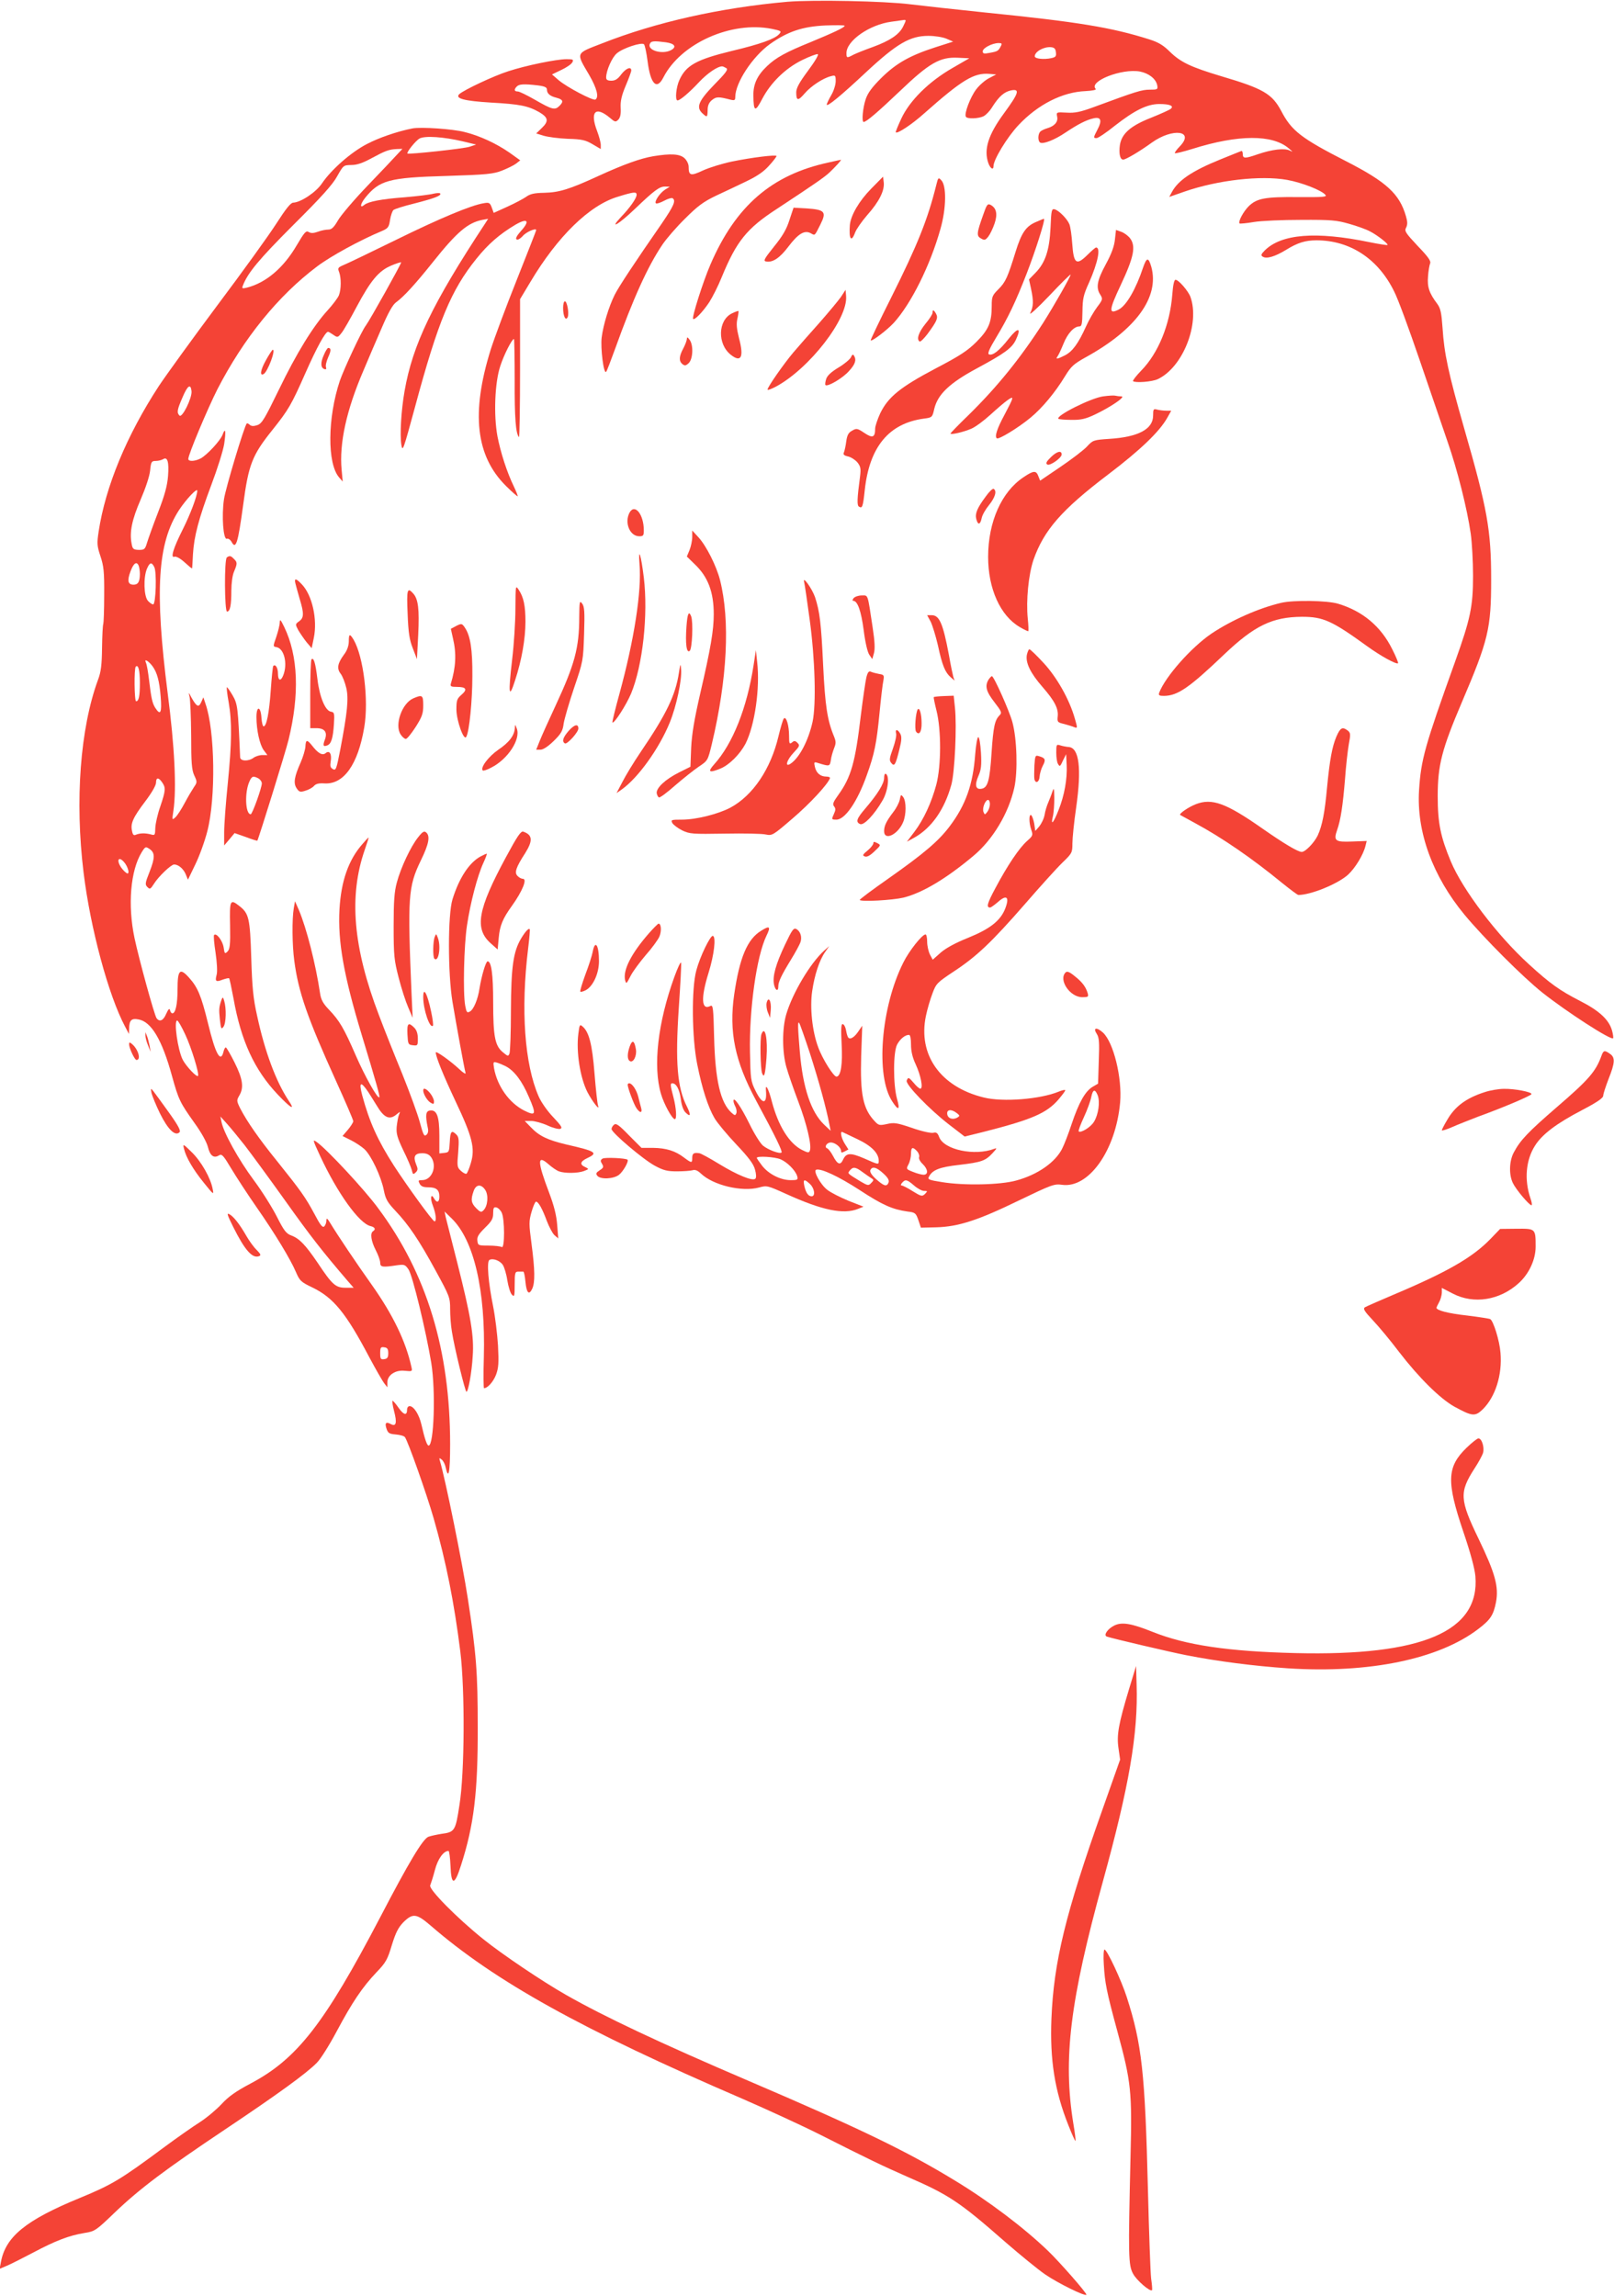 <?xml version="1.0" standalone="no"?>
<!DOCTYPE svg PUBLIC "-//W3C//DTD SVG 20010904//EN"
 "http://www.w3.org/TR/2001/REC-SVG-20010904/DTD/svg10.dtd">
<svg version="1.0" xmlns="http://www.w3.org/2000/svg"
 width="900pt" height="1280pt" viewBox="0 0 900 1280"
 preserveAspectRatio="xMidYMid meet">
<g transform="translate(0,1280) scale(0.1,-0.1)"
fill="#f44336" stroke="none">
<path d="M4390 12790 c-372 -33 -731 -113 -1033 -232 -150 -58 -146 -49 -71
-177 42 -73 55 -123 34 -136 -13 -8 -159 69 -205 108 l-37 32 52 25 c28 13 56
32 61 42 9 16 5 18 -32 18 -56 0 -226 -35 -324 -67 -82 -26 -249 -105 -274
-128 -25 -24 27 -38 177 -47 161 -9 207 -18 270 -54 50 -30 53 -50 12 -89
l-30 -29 42 -13 c24 -7 84 -15 134 -17 78 -2 99 -7 138 -30 l46 -27 0 23 c0
13 -9 47 -20 76 -42 109 -10 143 71 75 28 -24 32 -25 47 -10 11 12 15 31 13
66 -2 37 5 68 28 123 17 40 31 78 31 85 0 24 -29 13 -56 -22 -19 -26 -34 -35
-55 -35 -21 0 -29 5 -29 18 0 38 33 113 60 135 34 29 138 63 151 50 5 -5 14
-47 20 -94 16 -128 51 -164 88 -91 97 190 378 316 605 271 53 -11 56 -13 40
-30 -24 -26 -103 -55 -263 -93 -197 -48 -255 -80 -292 -161 -19 -40 -26 -115
-11 -115 14 0 66 44 120 102 47 50 103 88 129 88 4 0 15 -5 23 -10 12 -7 -2
-26 -68 -93 -88 -91 -102 -126 -64 -160 25 -23 27 -22 28 20 0 25 8 42 24 55
24 19 35 20 104 2 22 -5 26 -3 26 15 0 79 96 225 193 295 99 70 181 98 310
104 59 2 107 2 107 -2 0 -9 -62 -38 -190 -91 -138 -56 -193 -86 -243 -134 -54
-51 -77 -100 -76 -163 1 -92 10 -95 49 -20 47 90 129 171 223 217 41 20 81 35
87 33 7 -2 -16 -41 -54 -92 -49 -66 -66 -97 -66 -121 0 -48 10 -49 47 -6 35
41 102 85 146 96 25 7 27 5 27 -28 0 -19 -11 -55 -25 -78 -14 -24 -25 -48 -25
-52 0 -16 78 48 220 181 172 160 245 202 347 202 36 0 80 -7 101 -16 l37 -16
-100 -32 c-142 -46 -218 -89 -301 -171 -52 -52 -75 -83 -87 -119 -16 -48 -23
-126 -11 -126 15 0 79 55 202 172 163 156 223 191 323 186 l64 -3 -95 -55
c-132 -76 -238 -182 -284 -281 -19 -41 -33 -75 -31 -77 9 -9 90 44 160 107
210 186 276 226 362 219 l38 -3 -40 -21 c-22 -11 -55 -40 -72 -63 -32 -42 -68
-136 -57 -152 7 -13 68 -11 97 2 13 6 37 30 51 54 37 58 66 83 104 91 51 10
43 -15 -39 -127 -89 -121 -114 -202 -88 -278 11 -31 29 -42 29 -17 0 36 76
161 139 228 108 115 245 185 375 190 37 2 61 7 56 12 -42 42 146 116 247 97
50 -10 89 -41 96 -77 4 -23 1 -24 -42 -24 -44 0 -76 -10 -306 -95 -81 -30
-111 -36 -158 -33 -57 3 -57 3 -52 -23 6 -28 -14 -52 -55 -64 -14 -4 -31 -12
-37 -17 -16 -12 -17 -54 -3 -63 17 -10 81 15 140 55 72 48 117 71 157 80 42
10 50 -11 23 -62 -24 -46 -24 -48 -5 -48 8 0 55 31 103 70 109 85 179 120 247
120 59 0 83 -11 63 -27 -7 -6 -56 -28 -108 -49 -115 -45 -164 -88 -175 -151
-7 -47 0 -83 18 -83 15 0 94 47 160 95 116 83 241 67 156 -21 -18 -18 -30 -36
-28 -38 3 -3 47 8 99 24 254 80 445 81 536 3 25 -21 26 -22 5 -12 -29 14 -98
6 -177 -21 -72 -25 -84 -25 -84 1 0 11 -4 19 -8 17 -4 -1 -57 -23 -117 -47
-158 -64 -236 -117 -271 -183 l-14 -26 86 30 c185 64 424 91 571 65 83 -15
193 -58 214 -84 10 -11 -13 -13 -152 -12 -185 2 -231 -7 -276 -51 -30 -30 -60
-86 -51 -96 3 -2 39 1 79 8 41 7 160 12 264 12 168 1 199 -2 268 -22 43 -12
96 -31 116 -42 41 -21 104 -70 98 -76 -2 -2 -48 5 -102 16 -297 61 -490 46
-583 -47 -20 -20 -22 -27 -11 -34 21 -14 68 0 129 37 66 41 109 54 171 54 187
0 344 -103 433 -285 21 -40 84 -212 142 -382 58 -169 128 -373 155 -453 56
-160 110 -376 130 -515 7 -49 13 -155 13 -235 0 -171 -14 -239 -100 -479 -169
-471 -190 -545 -201 -716 -15 -233 76 -481 254 -696 110 -132 323 -345 433
-433 135 -107 382 -267 395 -255 2 3 0 22 -6 43 -17 60 -70 110 -178 165 -113
58 -167 96 -286 205 -176 160 -369 415 -435 573 -57 137 -73 214 -73 363 0
174 23 262 134 523 149 349 164 412 164 687 0 274 -21 392 -150 840 -89 311
-112 419 -121 561 -6 85 -11 109 -29 134 -46 61 -57 95 -52 154 2 31 8 64 12
73 5 13 -12 37 -70 97 -68 73 -75 83 -64 102 8 17 8 32 -1 63 -36 125 -108
191 -332 306 -252 129 -306 170 -364 282 -51 95 -100 124 -334 193 -170 51
-226 78 -285 135 -38 38 -65 54 -115 70 -211 67 -399 98 -915 150 -165 17
-354 38 -420 46 -143 18 -537 26 -685 14z m660 -105 c0 -4 -7 -19 -15 -35 -22
-43 -73 -77 -165 -111 -45 -16 -95 -36 -111 -44 -37 -20 -39 -19 -39 9 0 69
129 159 251 175 35 5 67 9 72 10 4 0 7 -1 7 -4z m-1336 -121 c49 -7 61 -26 27
-44 -48 -25 -131 -1 -118 34 7 18 21 19 91 10z m1866 -23 c-13 -25 -17 -28
-63 -36 -31 -6 -37 -4 -37 9 0 18 51 45 88 46 19 0 21 -3 12 -19z m308 -33 c3
-22 -2 -27 -25 -32 -41 -9 -93 -4 -93 10 0 26 50 54 90 51 19 -2 26 -8 28 -29z
m-2890 -184 c40 -5 52 -11 52 -24 0 -22 17 -36 53 -45 37 -10 41 -21 17 -45
-26 -26 -40 -22 -141 36 -42 24 -83 44 -92 44 -20 0 -22 11 -5 28 13 13 39 15
116 6z"/>
<path d="M2300 12084 c-86 -17 -185 -51 -254 -87 -89 -46 -199 -143 -251 -220
-33 -49 -117 -105 -160 -107 -14 0 -41 -34 -95 -118 -41 -64 -188 -268 -327
-453 -138 -185 -285 -388 -327 -451 -180 -276 -298 -561 -336 -812 -10 -66 -9
-80 10 -137 18 -54 22 -86 21 -216 0 -85 -3 -157 -5 -162 -3 -5 -6 -64 -7
-132 -1 -96 -6 -136 -22 -178 -100 -271 -130 -676 -81 -1076 38 -311 139 -686
232 -860 l21 -40 1 30 c1 47 13 59 53 51 71 -13 131 -114 186 -315 37 -134 45
-149 126 -263 37 -51 67 -105 74 -132 12 -50 33 -66 62 -48 16 10 24 1 70 -76
29 -48 91 -143 139 -212 106 -152 190 -292 220 -362 21 -49 28 -56 91 -86 118
-57 188 -142 318 -389 36 -67 73 -132 83 -145 l18 -23 0 27 c0 41 45 71 97 65
42 -4 43 -4 37 22 -31 141 -102 289 -220 456 -87 122 -194 282 -232 345 -17
28 -22 31 -22 15 0 -12 -5 -26 -12 -33 -9 -9 -22 7 -55 70 -50 93 -75 128
-208 294 -102 126 -167 220 -205 293 -21 42 -21 46 -6 72 27 45 20 93 -26 185
-23 46 -45 84 -49 84 -4 0 -10 -11 -13 -25 -16 -64 -45 -11 -86 159 -38 155
-58 202 -106 255 -51 57 -64 44 -64 -65 0 -83 -11 -134 -29 -134 -5 0 -11 8
-13 18 -3 12 -9 6 -21 -20 -16 -39 -37 -48 -54 -25 -12 16 -97 325 -123 447
-39 185 -22 377 40 478 20 32 22 33 43 19 32 -21 32 -49 1 -128 -25 -63 -26
-71 -12 -85 14 -14 17 -12 37 19 24 39 95 107 112 107 23 0 51 -23 64 -53 l13
-32 41 85 c23 47 53 130 67 185 48 185 43 559 -10 711 l-12 36 -12 -27 c-14
-31 -25 -26 -53 23 -18 34 -19 35 -12 7 4 -16 8 -113 9 -215 0 -153 3 -192 17
-223 17 -36 17 -39 -1 -65 -10 -15 -34 -55 -52 -89 -18 -34 -41 -70 -52 -80
-19 -17 -19 -16 -11 37 18 122 7 356 -32 655 -73 572 -57 837 64 1022 39 59
101 125 101 107 0 -29 -38 -130 -80 -214 -54 -107 -71 -164 -47 -154 9 3 32
-9 56 -31 23 -21 41 -36 42 -34 1 2 3 38 5 79 6 99 31 196 103 388 33 87 65
189 71 226 11 73 7 96 -9 52 -13 -34 -87 -113 -122 -132 -33 -17 -69 -18 -69
-3 0 25 107 279 162 388 148 287 340 523 557 686 74 56 238 146 363 198 32 14
37 21 43 61 4 25 13 50 19 55 7 6 58 22 115 36 113 29 153 44 146 56 -3 4 -20
3 -38 -1 -17 -5 -90 -14 -161 -20 -132 -10 -201 -24 -224 -42 -27 -23 -24 4 5
40 79 97 131 112 453 121 226 7 261 11 310 30 30 12 65 29 78 39 l23 18 -60
43 c-74 51 -163 93 -251 115 -65 17 -242 29 -290 20z m280 -72 l75 -18 -36
-12 c-31 -11 -340 -44 -347 -38 -6 7 46 72 68 84 31 16 133 9 240 -16z m-366
-74 c-16 -18 -90 -96 -164 -173 -74 -77 -148 -164 -165 -193 -23 -40 -36 -52
-54 -52 -14 0 -40 -5 -58 -12 -25 -9 -39 -9 -51 -2 -15 10 -24 0 -67 -73 -74
-127 -172 -210 -279 -237 -25 -6 -28 -5 -22 11 27 71 89 146 281 338 156 155
220 226 245 272 35 62 35 62 79 63 32 0 64 11 115 39 76 41 95 48 140 50 l30
1 -30 -32z m-1146 -1319 c4 -37 -52 -151 -67 -136 -16 16 -14 31 17 102 28 66
45 78 50 34z m-131 -473 c-4 -53 -18 -106 -55 -201 -28 -72 -55 -148 -62 -171
-11 -37 -15 -40 -46 -40 -30 1 -35 5 -40 34 -13 65 2 135 50 246 28 65 50 131
53 162 5 50 8 54 32 54 14 0 33 5 41 10 24 15 33 -16 27 -94z m-163 -502 c3
-9 6 -28 6 -44 0 -43 -10 -60 -35 -60 -32 0 -37 22 -17 75 17 46 35 58 46 29z
m86 -5 c15 -27 9 -209 -6 -209 -6 0 -19 9 -29 20 -23 25 -26 129 -6 178 16 37
26 40 41 11z m-10 -553 c26 -35 39 -83 46 -171 7 -89 -1 -107 -30 -62 -17 26
-23 56 -35 157 -5 41 -12 84 -17 94 -6 15 -4 17 7 11 8 -5 21 -18 29 -29z
m-70 -93 c0 -74 -6 -103 -21 -103 -10 0 -12 183 -2 193 14 14 23 -20 23 -90z
m124 -555 c21 -30 20 -45 -10 -134 -15 -42 -27 -96 -28 -120 -1 -41 -2 -43
-26 -36 -32 8 -60 7 -82 -2 -12 -6 -18 -1 -22 22 -9 40 5 73 74 164 35 46 60
89 60 104 0 30 14 31 34 2z m-212 -445 c20 -23 32 -63 19 -63 -5 0 -19 12 -30
26 -34 43 -23 76 11 37z m341 -961 c34 -72 80 -222 71 -231 -8 -8 -66 54 -85
90 -28 55 -51 219 -31 219 5 0 25 -35 45 -78z m331 -617 c34 -44 136 -183 226
-309 143 -201 210 -286 348 -447 l34 -39 -45 0 c-55 0 -74 16 -155 138 -70
103 -103 137 -149 154 -27 10 -40 27 -78 102 -25 50 -83 143 -130 206 -84 113
-169 266 -180 325 l-6 30 36 -40 c20 -22 64 -76 99 -120z m801 -1160 c0 -23
-5 -31 -22 -33 -20 -3 -23 1 -23 33 0 32 3 36 23 33 17 -2 22 -10 22 -33z"/>
<path d="M3643 11929 c-71 -12 -164 -45 -308 -111 -161 -74 -217 -91 -301 -93
-55 -1 -78 -6 -101 -23 -16 -11 -63 -36 -105 -55 l-75 -34 -11 30 c-10 27 -15
29 -44 24 -70 -11 -243 -83 -493 -206 -143 -70 -274 -133 -292 -140 -28 -12
-31 -16 -22 -38 12 -32 12 -95 -1 -129 -6 -15 -34 -52 -62 -83 -81 -88 -175
-241 -273 -444 -78 -160 -94 -188 -119 -197 -21 -7 -33 -7 -43 1 -7 7 -15 10
-17 8 -14 -15 -118 -361 -127 -422 -14 -94 -4 -228 16 -221 7 3 18 -4 25 -15
25 -48 36 -16 66 204 30 226 50 277 164 419 89 112 104 137 184 318 61 138
110 228 125 228 4 0 17 -8 30 -17 23 -16 25 -15 45 10 12 14 50 81 85 147 78
146 123 200 192 229 28 12 53 20 56 18 3 -4 -175 -323 -197 -352 -23 -29 -122
-242 -145 -308 -69 -207 -71 -462 -4 -539 l20 -23 -6 65 c-14 148 27 333 120
550 29 69 76 179 105 245 35 82 60 126 78 139 43 31 108 102 207 226 133 167
194 218 274 234 l33 6 -18 -28 c-293 -445 -403 -674 -448 -932 -19 -109 -27
-242 -18 -300 7 -42 11 -29 76 210 129 479 201 652 343 828 65 81 128 136 217
189 69 40 83 22 30 -36 -23 -26 -31 -42 -23 -46 6 -4 20 4 33 18 18 23 76 48
76 34 0 -3 -49 -128 -109 -279 -60 -150 -125 -325 -145 -388 -110 -353 -83
-592 85 -759 34 -34 64 -60 66 -58 1 2 -8 26 -21 53 -40 83 -74 189 -92 281
-22 119 -15 301 16 393 20 62 65 150 76 150 2 0 4 -105 4 -232 -1 -208 6 -297
24 -315 3 -4 6 168 6 382 l0 387 57 95 c151 254 330 429 488 476 90 28 105 29
105 11 0 -19 -37 -72 -89 -126 -67 -72 -10 -38 77 45 112 107 139 127 171 127
l26 -1 -26 -16 c-30 -19 -63 -69 -51 -77 5 -3 25 4 46 15 20 11 41 17 46 14
21 -13 7 -43 -59 -140 -149 -215 -240 -352 -264 -400 -32 -65 -63 -166 -72
-237 -7 -59 11 -206 25 -191 4 4 26 62 50 128 101 281 181 458 263 580 22 33
79 99 127 146 70 70 102 94 173 128 48 22 125 59 171 81 60 29 96 54 125 87
23 25 41 49 41 53 0 9 -138 -8 -250 -31 -52 -11 -124 -33 -159 -49 -70 -33
-81 -30 -81 21 0 14 -10 35 -23 47 -26 24 -76 27 -174 11z"/>
<path d="M4620 11894 c-316 -68 -518 -242 -659 -570 -41 -95 -104 -294 -96
-302 8 -9 54 39 90 93 18 28 50 91 70 141 82 199 139 270 305 378 214 141 266
177 295 204 34 32 70 72 64 71 -2 0 -33 -7 -69 -15z"/>
<path d="M4858 11748 c-67 -68 -114 -148 -119 -203 -6 -78 8 -99 29 -42 7 19
37 62 68 98 66 74 97 136 92 182 l-4 32 -66 -67z"/>
<path d="M5221 11769 c-48 -193 -104 -333 -252 -629 -65 -129 -116 -237 -114
-238 7 -7 92 58 129 98 97 107 203 320 260 523 33 115 35 243 4 273 -15 16
-17 14 -27 -27z"/>
<path d="M5482 11601 c-36 -101 -38 -117 -11 -131 19 -11 24 -9 40 11 10 13
26 46 35 73 18 53 10 87 -23 104 -16 8 -21 1 -41 -57z"/>
<path d="M4402 11573 c-16 -51 -38 -89 -86 -148 -55 -69 -61 -80 -44 -83 37
-7 77 20 125 84 54 71 89 92 123 74 26 -14 21 -18 55 49 35 70 25 82 -77 89
l-73 4 -23 -69z"/>
<path d="M5858 11531 c-6 -126 -29 -196 -84 -252 l-36 -37 11 -51 c15 -69 14
-100 -4 -136 -8 -17 38 25 105 95 65 69 119 122 120 119 0 -11 -91 -171 -153
-269 -126 -196 -256 -357 -416 -514 -56 -54 -101 -101 -101 -103 0 -9 74 8
117 27 23 10 70 45 105 77 35 32 78 69 95 81 40 28 38 21 -17 -83 -41 -76 -55
-121 -41 -129 11 -7 118 58 186 114 65 53 139 142 193 231 35 57 48 69 118
108 279 154 410 335 364 503 -16 55 -26 54 -46 -4 -40 -120 -93 -212 -136
-234 -57 -29 -55 -4 12 138 73 155 85 216 51 260 -11 14 -34 31 -50 36 l-28
10 -6 -54 c-4 -38 -19 -79 -51 -138 -49 -90 -56 -131 -30 -170 14 -23 13 -27
-18 -68 -18 -24 -46 -72 -62 -108 -43 -95 -75 -139 -117 -161 -44 -22 -55 -24
-42 -6 5 6 20 38 33 70 23 58 59 97 89 97 13 0 16 14 17 83 1 72 5 92 37 162
49 111 66 195 39 195 -4 0 -26 -19 -49 -42 -61 -60 -76 -49 -84 63 -3 46 -10
95 -16 109 -13 31 -58 76 -82 83 -17 4 -19 -5 -23 -102z"/>
<path d="M5774 11561 c-54 -24 -78 -60 -110 -162 -45 -146 -57 -172 -96 -211
-35 -35 -38 -42 -38 -94 0 -91 -17 -132 -85 -200 -49 -49 -91 -77 -229 -149
-197 -104 -264 -159 -308 -250 -15 -33 -28 -71 -28 -85 0 -49 -14 -55 -60 -24
-39 26 -44 27 -68 13 -21 -11 -28 -25 -33 -59 -3 -25 -9 -52 -13 -62 -6 -12 0
-18 23 -23 17 -4 40 -19 52 -33 18 -23 20 -35 15 -77 -17 -128 -18 -163 -6
-170 18 -11 22 -2 32 92 26 242 135 373 330 399 46 6 47 7 58 56 20 80 85 142
235 223 158 85 197 114 219 159 33 70 14 74 -38 9 -53 -68 -90 -97 -111 -89
-10 4 1 30 42 98 64 106 107 196 168 353 50 129 106 305 96 305 -3 0 -24 -9
-47 -19z"/>
<path d="M6537 11158 c-13 -168 -78 -327 -173 -424 -28 -29 -49 -56 -46 -59
12 -11 106 -4 138 11 140 66 236 309 182 459 -13 34 -66 95 -83 95 -8 0 -14
-30 -18 -82z"/>
<path d="M4689 11144 c-15 -21 -69 -86 -120 -144 -52 -58 -117 -132 -145 -165
-54 -64 -144 -193 -144 -207 0 -5 22 3 48 17 186 101 401 378 390 504 l-3 35
-26 -40z"/>
<path d="M3140 11083 c0 -47 15 -76 26 -50 8 22 -4 87 -16 87 -6 0 -10 -17
-10 -37z"/>
<path d="M4082 11053 c-79 -38 -83 -171 -7 -231 58 -46 74 -13 46 92 -13 52
-16 80 -9 109 5 22 7 41 6 43 -2 1 -18 -4 -36 -13z"/>
<path d="M5200 11056 c0 -8 -18 -36 -40 -62 -37 -46 -51 -86 -32 -98 5 -3 24
16 44 42 53 72 60 89 48 112 -13 23 -20 26 -20 6z"/>
<path d="M3830 10910 c0 -8 -9 -32 -20 -53 -24 -44 -25 -70 -5 -87 13 -10 19
-10 35 5 24 22 28 101 5 131 -11 15 -14 16 -15 4z"/>
<path d="M1806 10821 c-20 -43 -18 -72 3 -79 9 -3 12 0 9 10 -4 8 2 33 12 56
17 37 17 52 0 52 -4 0 -15 -17 -24 -39z"/>
<path d="M1482 10790 c-30 -54 -35 -89 -11 -75 22 14 68 135 50 135 -3 0 -21
-27 -39 -60z"/>
<path d="M4745 10808 c-6 -12 -37 -38 -69 -57 -40 -24 -63 -45 -69 -64 -5 -16
-7 -31 -4 -34 12 -11 97 39 131 78 35 38 43 62 28 86 -5 9 -11 6 -17 -9z"/>
<path d="M6151 10590 c-70 -10 -266 -109 -249 -125 3 -3 35 -6 72 -6 53 -1 79
5 130 29 89 42 177 102 149 102 -12 0 -27 2 -35 4 -7 2 -37 0 -67 -4z"/>
<path d="M6430 10483 c0 -76 -83 -120 -245 -130 -88 -6 -91 -7 -125 -44 -19
-20 -86 -71 -148 -113 l-112 -76 -10 25 c-12 33 -27 32 -83 -6 -122 -81 -197
-249 -197 -444 0 -178 68 -328 176 -391 25 -15 47 -25 48 -23 2 2 1 34 -3 70
-10 102 4 245 32 328 58 165 157 279 417 476 179 136 285 238 328 314 l23 41
-28 0 c-15 0 -38 3 -50 6 -21 6 -23 3 -23 -33z"/>
<path d="M5861 10252 c-27 -26 -31 -36 -21 -42 15 -9 80 37 80 56 0 24 -26 18
-59 -14z"/>
<path d="M5497 10032 c-48 -64 -61 -96 -53 -126 9 -35 22 -33 30 5 3 17 22 50
41 73 34 42 45 79 26 90 -5 4 -25 -15 -44 -42z"/>
<path d="M3510 9941 c-29 -56 2 -131 55 -131 22 0 25 4 25 33 0 90 -51 152
-80 98z"/>
<path d="M3860 9806 c0 -20 -7 -53 -15 -73 l-15 -36 44 -43 c74 -70 106 -155
106 -279 0 -89 -17 -190 -75 -440 -34 -148 -47 -227 -51 -305 l-4 -105 -64
-32 c-76 -38 -128 -87 -124 -116 2 -11 8 -22 13 -23 6 -2 46 28 90 67 44 38
103 85 131 104 51 34 51 35 73 125 87 366 103 690 46 916 -20 78 -76 190 -120
238 l-35 38 0 -36z"/>
<path d="M3566 9655 c13 -150 -30 -424 -111 -720 -24 -87 -42 -161 -40 -163 9
-9 77 97 104 161 65 157 96 440 71 647 -15 124 -32 178 -24 75z"/>
<path d="M1265 9692 c-15 -10 -13 -302 1 -302 17 0 24 35 24 116 0 41 6 87 15
107 19 45 19 52 -1 71 -17 18 -24 19 -39 8z"/>
<path d="M1647 9548 c3 -13 14 -52 24 -87 25 -82 24 -106 -3 -125 -22 -16 -22
-17 -5 -49 10 -17 31 -48 46 -67 l29 -34 12 58 c21 102 -9 238 -67 298 -32 34
-43 36 -36 6z"/>
<path d="M4484 9555 c3 -11 17 -105 31 -210 30 -220 37 -472 16 -570 -23 -103
-72 -198 -121 -232 -36 -25 -24 19 16 61 33 35 35 40 21 54 -13 13 -19 13 -31
2 -14 -11 -16 -6 -16 38 0 57 -16 110 -29 96 -5 -5 -18 -49 -30 -99 -43 -182
-142 -330 -268 -398 -68 -36 -191 -67 -270 -67 -60 0 -63 -1 -54 -19 6 -10 31
-29 55 -41 42 -20 57 -21 238 -18 106 2 209 0 229 -5 35 -7 40 -4 149 90 96
82 196 190 208 224 2 5 -7 9 -20 9 -33 0 -56 19 -64 54 -6 27 -5 29 17 22 65
-20 66 -20 72 16 2 18 11 48 18 66 11 27 11 37 0 65 -38 91 -50 172 -61 398
-11 235 -19 299 -45 379 -16 47 -71 124 -61 85z"/>
<path d="M2874 9407 c0 -73 -8 -200 -18 -283 -23 -195 -18 -225 16 -118 37
112 58 232 58 328 0 88 -10 137 -38 178 -17 26 -17 24 -18 -105z"/>
<path d="M2273 9378 c4 -106 10 -145 29 -193 l23 -60 7 135 c7 145 0 200 -28
231 -33 37 -37 23 -31 -113z"/>
<path d="M4760 9465 c-7 -9 -8 -15 -2 -15 24 0 44 -57 58 -163 8 -65 21 -122
31 -137 l17 -25 9 32 c7 23 5 67 -7 145 -29 192 -24 178 -61 178 -18 0 -38 -7
-45 -15z"/>
<path d="M3230 9359 c0 -171 -26 -265 -131 -491 -38 -82 -78 -170 -89 -198
l-20 -50 24 0 c15 0 42 18 73 48 42 41 51 57 56 97 4 26 30 116 58 199 51 150
51 152 56 301 4 125 2 153 -11 170 -14 18 -15 12 -16 -76z"/>
<path d="M7145 9439 c-125 -29 -278 -97 -390 -172 -113 -77 -257 -240 -291
-329 -5 -15 0 -18 27 -18 76 1 140 45 334 230 170 162 270 210 435 211 118 0
166 -21 362 -163 77 -56 165 -104 174 -96 2 3 -12 38 -33 79 -63 127 -165 212
-302 253 -61 18 -247 21 -316 5z"/>
<path d="M3828 9308 c-7 -97 0 -152 18 -137 14 12 20 161 8 193 -13 33 -21 14
-26 -56z"/>
<path d="M5190 9333 c10 -21 28 -80 40 -131 24 -112 40 -150 70 -177 l23 -20
-7 20 c-3 11 -15 67 -25 125 -33 175 -53 220 -96 220 l-25 0 20 -37z"/>
<path d="M1560 9330 c0 -14 -9 -50 -19 -80 -19 -54 -19 -55 0 -58 43 -7 64
-91 39 -156 -14 -37 -30 -32 -30 8 0 32 -14 55 -26 43 -3 -2 -9 -62 -14 -133
-9 -131 -24 -204 -40 -204 -5 0 -10 21 -12 47 -4 66 -28 70 -28 5 0 -73 18
-153 40 -184 l21 -28 -29 0 c-15 0 -37 -7 -48 -15 -28 -21 -74 -20 -75 3 -12
282 -14 296 -42 345 -16 27 -30 47 -32 45 -2 -2 2 -40 10 -83 19 -109 18 -225
-5 -455 -11 -107 -20 -229 -20 -270 l0 -74 29 34 29 35 63 -22 c34 -13 63 -22
64 -20 7 10 159 499 174 562 62 253 54 468 -24 629 -20 41 -24 46 -25 26z
m-119 -870 c10 -6 19 -18 19 -28 0 -24 -53 -172 -62 -172 -30 0 -35 122 -7
183 13 30 21 32 50 17z"/>
<path d="M2544 9310 l-30 -16 12 -54 c20 -84 16 -160 -12 -252 -4 -15 1 -18
35 -18 51 0 59 -14 24 -44 -25 -22 -28 -31 -28 -83 1 -63 42 -177 55 -151 17
29 34 202 34 338 1 150 -11 225 -42 271 -16 23 -18 24 -48 9z"/>
<path d="M1945 9222 c-1 -25 -10 -50 -27 -72 -36 -49 -41 -78 -18 -107 10 -13
24 -49 31 -79 14 -60 6 -136 -34 -346 -21 -107 -24 -116 -41 -106 -14 8 -16
17 -12 42 7 41 -6 65 -28 47 -18 -15 -42 -2 -76 42 -28 35 -35 34 -37 -6 -1
-17 -13 -57 -26 -87 -36 -81 -42 -116 -23 -145 14 -21 20 -23 48 -14 18 5 40
17 48 26 11 13 27 17 60 15 107 -6 186 105 221 312 26 151 -4 394 -59 489 -22
36 -27 34 -27 -11z"/>
<path d="M5726 9149 c-8 -44 19 -101 87 -179 68 -78 90 -121 85 -165 -3 -31
-1 -33 37 -42 22 -6 48 -14 57 -18 16 -6 17 -4 2 47 -30 107 -100 231 -175
312 -39 42 -74 76 -79 76 -4 0 -10 -14 -14 -31z"/>
<path d="M4202 9090 c-37 -238 -116 -437 -220 -552 -38 -43 -28 -49 36 -23 50
21 108 80 139 138 52 103 82 310 65 457 l-7 65 -13 -85z"/>
<path d="M1737 9124 c-4 -4 -7 -92 -7 -196 l0 -188 34 0 c46 0 63 -22 48 -63
-13 -34 -10 -42 13 -33 22 8 32 41 37 118 4 62 2 67 -17 70 -31 5 -63 81 -75
182 -11 91 -21 122 -33 110z"/>
<path d="M3786 9050 c-19 -126 -70 -232 -213 -442 -40 -59 -86 -135 -103 -169
l-32 -61 30 21 c91 65 208 228 267 373 37 91 68 237 63 295 -3 36 -4 35 -12
-17z"/>
<path d="M4831 9023 c-5 -21 -19 -117 -31 -213 -31 -262 -54 -343 -126 -443
-28 -39 -33 -51 -23 -63 9 -11 9 -21 0 -40 -15 -33 -15 -34 13 -34 48 0 117
100 169 247 43 118 55 180 71 343 8 85 18 169 22 186 5 29 3 32 -23 36 -15 3
-36 8 -45 12 -13 6 -19 0 -27 -31z"/>
<path d="M5512 9010 c-21 -35 -13 -66 33 -125 40 -52 43 -59 29 -73 -27 -27
-35 -63 -45 -211 -10 -155 -21 -194 -57 -199 -32 -5 -38 21 -16 72 15 34 18
59 14 129 -3 48 -9 87 -15 87 -5 0 -13 -43 -17 -95 -12 -168 -53 -284 -143
-403 -62 -82 -143 -151 -342 -291 -90 -63 -161 -116 -159 -119 11 -11 183 -1
243 13 105 26 237 104 391 233 108 90 196 237 228 380 20 90 15 273 -11 367
-17 62 -103 255 -114 255 -3 0 -12 -9 -19 -20z m8 -693 c0 -13 -6 -32 -14 -43
-14 -18 -15 -18 -22 -1 -8 21 10 67 26 67 5 0 10 -10 10 -23z"/>
<path d="M2304 8906 c-63 -28 -105 -148 -70 -201 9 -14 22 -25 29 -25 7 0 31
30 55 67 36 57 42 75 42 120 0 58 -5 61 -56 39z"/>
<path d="M5207 8913 c-2 -1 5 -35 15 -75 27 -107 27 -306 -1 -413 -27 -100
-70 -194 -123 -264 l-41 -54 42 23 c96 54 168 157 206 295 19 69 31 327 20
429 l-7 67 -54 -2 c-30 -1 -56 -4 -57 -6z"/>
<path d="M5117 8844 c-11 -19 -18 -109 -9 -123 17 -24 32 -1 31 47 0 52 -12
91 -22 76z"/>
<path d="M2871 8742 c-2 -42 -31 -81 -92 -122 -55 -38 -102 -100 -87 -116 3
-3 25 4 47 16 92 46 165 157 143 217 -10 26 -10 26 -11 5z"/>
<path d="M3171 8725 c-32 -37 -39 -59 -21 -70 12 -7 75 62 75 83 0 28 -22 23
-54 -13z"/>
<path d="M7452 8693 c-24 -57 -37 -129 -52 -283 -13 -143 -27 -213 -52 -268
-19 -40 -69 -92 -89 -92 -22 0 -100 47 -219 130 -204 143 -282 171 -372 136
-41 -16 -95 -53 -87 -60 2 -1 40 -22 84 -46 150 -81 317 -196 483 -332 46 -37
87 -68 92 -68 69 0 219 61 277 113 40 37 85 111 97 160 l7 28 -81 -3 c-95 -4
-105 4 -84 64 20 56 32 137 44 283 5 72 15 159 21 194 11 58 10 65 -6 78 -30
22 -41 16 -63 -34z"/>
<path d="M4997 8710 c3 -10 -5 -48 -18 -84 -20 -55 -21 -66 -9 -80 17 -22 24
-11 45 75 13 51 14 72 5 88 -14 26 -30 27 -23 1z"/>
<path d="M5890 8603 c0 -26 4 -55 10 -63 10 -16 11 -16 30 25 l15 30 3 -60 c4
-78 -13 -171 -45 -251 -29 -74 -45 -91 -32 -36 5 20 8 66 8 102 -1 57 -2 61
-11 35 -5 -16 -16 -43 -23 -60 -7 -16 -17 -47 -20 -68 -4 -22 -18 -50 -30 -65
l-22 -25 -6 41 c-4 22 -12 44 -17 47 -13 8 -13 -44 1 -83 10 -29 8 -33 -25
-62 -43 -39 -107 -133 -175 -261 -47 -87 -52 -109 -30 -109 5 0 24 14 44 31
48 43 65 28 41 -35 -26 -69 -85 -115 -208 -165 -70 -28 -123 -57 -152 -82
l-45 -40 -16 30 c-8 17 -15 48 -15 71 0 22 -4 40 -9 40 -19 0 -92 -92 -124
-157 -125 -249 -156 -633 -61 -775 34 -53 44 -47 26 15 -22 79 -22 263 1 304
17 31 44 53 66 53 7 0 11 -22 11 -54 0 -37 8 -72 26 -110 29 -63 43 -136 26
-136 -6 0 -22 14 -35 30 -29 34 -33 36 -41 15 -8 -21 125 -159 236 -245 l87
-67 113 28 c262 67 343 102 409 177 21 25 39 48 39 53 0 4 -16 1 -35 -7 -103
-43 -313 -60 -420 -33 -241 59 -367 238 -322 454 8 39 25 96 37 127 20 54 26
60 118 121 128 84 212 164 397 376 84 97 178 201 209 231 54 52 56 56 56 107
0 29 9 119 21 201 31 218 17 333 -42 337 -13 1 -34 5 -46 9 -22 7 -23 5 -23
-41z m-555 -2009 c17 -13 18 -16 5 -24 -25 -16 -55 -7 -58 18 -4 26 22 30 53
6z"/>
<path d="M5768 8532 c-1 -33 -2 -67 0 -76 6 -27 27 -18 29 14 1 16 9 44 18 61
18 33 14 43 -22 53 -20 6 -21 3 -25 -52z"/>
<path d="M4930 8463 c0 -32 -35 -89 -105 -171 -49 -57 -55 -76 -28 -87 21 -7
77 51 123 130 31 51 42 137 20 150 -6 4 -10 -6 -10 -22z"/>
<path d="M5017 8340 c-4 -17 -20 -48 -36 -68 -38 -50 -51 -76 -51 -106 0 -56
77 -20 106 50 18 42 18 115 1 139 -13 17 -14 16 -20 -15z"/>
<path d="M2331 8131 c-40 -50 -96 -168 -118 -251 -14 -51 -18 -103 -18 -245 0
-164 3 -189 28 -286 15 -59 39 -133 53 -165 l25 -59 -6 130 c-23 545 -19 601
51 746 46 94 54 138 30 158 -11 9 -20 4 -45 -28z"/>
<path d="M2822 8022 c-159 -294 -178 -401 -84 -483 l37 -33 6 65 c6 68 22 107
74 179 58 81 86 150 61 150 -8 0 -22 7 -30 16 -19 18 -9 48 43 128 43 69 41
101 -11 119 -13 5 -33 -24 -96 -141z"/>
<path d="M2022 8095 c-79 -89 -120 -208 -129 -365 -10 -180 24 -370 124 -700
82 -270 103 -344 98 -348 -9 -10 -80 116 -131 233 -66 152 -91 194 -149 255
-33 34 -45 56 -50 90 -25 168 -76 365 -118 465 l-22 50 -7 -40 c-10 -60 -9
-204 3 -292 23 -175 73 -318 234 -673 52 -115 95 -214 95 -222 -1 -7 -14 -28
-30 -47 l-30 -35 48 -24 c26 -13 60 -36 75 -50 37 -35 92 -151 107 -227 10
-51 20 -68 64 -115 75 -79 133 -165 225 -334 78 -143 81 -150 81 -215 0 -36 4
-93 10 -126 13 -86 74 -335 81 -335 10 0 30 109 35 200 8 110 -11 222 -85 515
-32 126 -62 244 -66 260 l-6 30 40 -39 c124 -121 189 -401 179 -772 -3 -95 -2
-174 1 -174 20 0 52 36 67 75 14 38 16 65 11 163 -4 64 -16 162 -27 217 -27
133 -37 250 -21 260 19 11 59 -3 75 -28 8 -12 20 -51 25 -86 6 -36 17 -72 26
-80 13 -14 15 -8 15 57 0 65 2 72 20 72 11 0 23 0 28 0 4 0 9 -25 12 -57 6
-62 20 -77 38 -38 16 35 15 105 -4 249 -15 113 -15 126 0 179 9 31 20 57 25
57 13 0 35 -39 60 -107 13 -34 32 -70 43 -80 l21 -18 -6 75 c-4 53 -17 106
-45 180 -66 174 -67 214 -5 160 19 -17 46 -36 60 -41 33 -12 106 -11 140 2 28
11 28 11 6 22 -32 14 -28 31 12 50 62 29 49 38 -118 76 -104 25 -150 47 -196
95 l-35 36 36 0 c19 0 60 -11 91 -25 30 -14 62 -22 71 -19 14 5 6 17 -39 65
-32 33 -67 83 -81 115 -79 180 -101 484 -59 826 7 57 11 105 9 107 -6 8 -25
-13 -49 -53 -43 -73 -55 -158 -56 -401 0 -121 -4 -228 -8 -239 -7 -17 -9 -16
-38 8 -43 36 -53 88 -53 279 0 154 -10 227 -31 227 -10 0 -34 -82 -45 -150 -9
-62 -33 -119 -54 -130 -16 -9 -19 -4 -26 33 -13 71 -7 336 10 447 19 127 58
276 91 348 13 28 22 52 19 52 -3 0 -17 -6 -32 -14 -65 -34 -122 -121 -159
-241 -26 -85 -26 -412 0 -570 22 -131 66 -373 73 -397 3 -9 -12 -1 -34 20 -49
46 -132 105 -132 94 0 -24 41 -125 110 -272 94 -198 110 -262 86 -343 -9 -31
-20 -58 -25 -61 -4 -3 -18 4 -31 16 -21 19 -22 26 -15 103 5 69 4 85 -10 99
-27 27 -34 19 -37 -41 -3 -55 -4 -58 -30 -61 l-28 -3 0 98 c0 109 -14 147 -53
141 -23 -3 -26 -26 -12 -94 5 -20 2 -34 -8 -42 -12 -10 -17 1 -36 71 -12 45
-56 165 -97 267 -42 102 -101 250 -131 330 -144 377 -169 663 -79 922 13 38
23 68 21 68 -2 0 -17 -16 -33 -35z m798 -1240 c48 -25 91 -82 129 -171 43 -99
40 -109 -28 -75 -83 43 -148 136 -166 234 -6 37 -5 38 17 32 13 -4 34 -13 48
-20z m-767 -143 c13 -20 34 -54 47 -75 42 -71 73 -84 113 -49 20 16 20 16 12
-3 -5 -11 -10 -41 -13 -67 -3 -39 3 -60 36 -130 23 -46 44 -96 48 -111 6 -26
8 -27 22 -14 13 13 13 20 2 46 -17 43 -7 61 34 61 25 0 39 -7 50 -22 35 -50 5
-128 -50 -128 -22 0 -23 -2 -14 -20 8 -15 21 -20 48 -20 45 0 62 -14 62 -52 0
-32 -14 -37 -29 -11 -18 33 -24 3 -7 -40 17 -45 21 -87 9 -87 -10 0 -152 196
-226 310 -91 142 -137 244 -177 392 -20 76 -9 82 33 20z m653 -547 c19 -29 14
-90 -10 -113 -12 -13 -18 -11 -40 11 -29 29 -32 48 -15 96 13 38 42 41 65 6z
m91 -125 c18 -34 18 -204 1 -193 -7 4 -40 8 -73 8 -58 0 -60 1 -63 27 -3 22 7
37 42 72 38 37 46 51 46 81 0 29 3 36 17 33 10 -2 23 -14 30 -28z"/>
<path d="M4870 8098 c0 -7 -14 -25 -32 -40 -28 -23 -30 -28 -16 -33 12 -5 29
4 54 28 36 34 37 35 16 46 -17 9 -22 9 -22 -1z"/>
<path d="M1283 7640 c2 -107 -1 -132 -14 -145 -15 -15 -17 -13 -22 23 -6 37
-40 82 -53 69 -4 -3 0 -48 8 -99 8 -55 11 -106 6 -123 -10 -37 -4 -42 34 -27
18 6 34 10 36 7 2 -2 13 -53 24 -112 42 -237 117 -399 247 -536 73 -77 100
-92 60 -33 -69 104 -132 271 -175 471 -22 97 -28 159 -33 325 -7 222 -13 247
-67 289 -51 40 -54 33 -51 -109z"/>
<path d="M3620 7598 c-100 -114 -148 -208 -134 -264 6 -22 8 -19 30 24 13 26
52 78 85 117 34 38 68 85 76 103 13 31 10 73 -5 72 -4 -1 -27 -24 -52 -52z"/>
<path d="M4245 7611 c-78 -47 -121 -150 -151 -356 -30 -208 4 -372 122 -591
109 -202 148 -283 142 -290 -10 -9 -73 14 -103 38 -14 11 -49 66 -76 122 -48
97 -89 156 -89 128 0 -8 5 -22 11 -33 6 -12 8 -28 5 -36 -6 -14 -9 -13 -27 3
-62 56 -91 182 -97 421 -4 165 -6 182 -21 174 -50 -26 -54 44 -10 185 31 99
43 201 24 206 -14 3 -72 -116 -92 -192 -28 -100 -25 -379 5 -525 27 -135 60
-237 96 -299 15 -26 70 -92 121 -146 70 -74 97 -110 105 -141 7 -25 8 -45 2
-51 -15 -15 -100 20 -202 82 -52 32 -102 59 -110 60 -31 5 -40 -1 -40 -25 0
-31 -3 -31 -46 1 -48 37 -99 53 -173 54 l-64 0 -70 70 c-55 57 -72 69 -83 59
-8 -6 -14 -17 -14 -24 0 -20 178 -171 242 -205 48 -26 70 -31 123 -31 36 0 75
3 86 6 15 5 29 -1 47 -18 69 -66 230 -104 325 -78 43 12 47 11 153 -37 198
-90 318 -115 399 -82 l30 12 -84 33 c-46 19 -99 46 -118 61 -37 28 -80 106
-62 112 26 9 125 -37 242 -113 128 -84 183 -108 267 -120 43 -5 47 -8 61 -48
l14 -42 85 2 c123 3 234 39 460 149 185 89 198 94 242 88 149 -21 300 192 324
459 12 137 -37 336 -96 390 -36 32 -57 27 -34 -8 13 -20 15 -47 11 -150 l-4
-127 -31 -18 c-41 -25 -76 -87 -116 -206 -18 -55 -42 -117 -54 -140 -39 -76
-137 -144 -255 -176 -89 -25 -293 -29 -414 -9 -76 12 -82 15 -72 32 19 36 59
52 167 64 127 15 147 23 187 66 23 25 26 30 10 24 -110 -42 -281 -6 -308 65
-9 24 -16 28 -33 24 -13 -3 -64 8 -118 27 -85 29 -101 31 -140 22 -42 -9 -47
-8 -69 16 -65 69 -81 149 -75 363 l6 169 -24 -35 c-25 -36 -51 -47 -58 -23 -3
6 -7 24 -10 40 -4 15 -11 27 -18 27 -8 0 -9 -32 -5 -112 6 -112 -4 -178 -28
-181 -15 -3 -80 100 -103 165 -33 88 -47 222 -33 313 13 89 40 172 72 217 l23
33 -28 -25 c-77 -69 -177 -237 -212 -356 -23 -79 -23 -209 1 -294 10 -36 40
-122 66 -191 48 -126 76 -246 65 -274 -5 -14 -11 -13 -45 4 -71 37 -131 133
-167 269 -18 71 -37 106 -33 62 7 -79 -20 -80 -58 -2 -27 54 -28 65 -31 215
-5 240 37 537 92 650 25 51 18 58 -29 28z m272 -686 c48 -150 90 -301 108
-395 l7 -35 -37 35 c-73 70 -118 205 -135 405 -12 142 -12 171 -4 162 4 -4 31
-81 61 -172z m1604 -232 c14 -37 4 -108 -21 -148 -18 -30 -74 -64 -85 -53 -3
3 10 38 29 79 19 41 37 91 41 112 9 44 21 47 36 10z m-1339 -245 c78 -37 118
-78 118 -120 0 -23 0 -23 -81 13 -77 33 -100 32 -118 -7 -15 -33 -31 -27 -56
21 -11 21 -26 40 -32 42 -19 7 -3 33 20 33 24 0 57 -27 57 -47 0 -11 4 -11 20
-3 l21 11 -21 33 c-20 33 -27 71 -12 64 4 -2 42 -20 84 -40z m332 -67 c9 -10
14 -25 11 -33 -3 -8 6 -25 20 -38 30 -29 33 -60 5 -60 -11 0 -37 7 -59 16 -38
15 -39 16 -25 42 8 15 14 42 14 60 0 36 9 40 34 13z m-761 -45 c37 -16 82 -61
92 -93 6 -21 3 -23 -36 -23 -56 0 -122 33 -159 80 -16 21 -30 41 -30 44 0 12
101 6 133 -8z m458 -72 c19 -14 41 -29 49 -34 13 -8 13 -11 -2 -26 -15 -16
-19 -15 -60 9 -75 46 -73 44 -59 61 18 22 32 20 72 -10z m115 -7 c25 -23 33
-37 29 -50 -10 -25 -25 -21 -69 18 -25 22 -36 40 -33 50 10 24 34 18 73 -18z
m-409 -59 c25 -24 31 -68 9 -68 -19 0 -32 19 -41 58 -8 38 0 40 32 10z m580
-8 c18 -16 44 -30 55 -30 21 0 21 -1 6 -17 -16 -15 -21 -14 -68 15 -28 18 -56
32 -62 32 -6 0 -6 6 2 15 18 21 28 19 67 -15z"/>
<path d="M4377 7532 c-51 -108 -70 -175 -61 -221 7 -34 24 -42 24 -11 0 26 17
62 71 150 25 41 49 85 53 98 9 29 -1 59 -23 72 -16 8 -24 -4 -64 -88z"/>
<path d="M2424 7576 c-10 -25 -11 -112 -2 -121 24 -24 39 71 18 120 -8 20 -8
20 -16 1z"/>
<path d="M3305 7493 c-4 -21 -22 -78 -41 -127 -18 -50 -31 -92 -28 -95 3 -3
17 1 32 9 40 23 72 93 72 161 0 91 -22 122 -35 52z"/>
<path d="M3761 7355 c-93 -256 -121 -500 -75 -655 16 -55 62 -140 77 -140 12
0 8 62 -8 123 -18 68 -18 77 -6 77 22 0 40 -34 47 -86 4 -35 14 -64 26 -76 29
-29 32 -16 9 31 -55 106 -66 248 -46 550 9 132 15 246 13 253 -3 7 -19 -28
-37 -77z"/>
<path d="M5942 7378 c-41 -41 24 -138 93 -138 33 0 36 2 30 23 -11 36 -31 62
-73 95 -29 24 -42 28 -50 20z"/>
<path d="M2360 7240 c0 -69 37 -177 54 -159 3 3 -1 38 -10 79 -21 100 -44 143
-44 80z"/>
<path d="M1236 7228 c-15 -43 -16 -55 -10 -111 6 -54 8 -58 20 -42 15 20 17
103 4 145 -6 21 -8 22 -14 8z"/>
<path d="M4275 7209 c-3 -14 0 -38 7 -54 l12 -30 4 44 c4 50 -13 79 -23 40z"/>
<path d="M2272 7033 c3 -55 4 -58 31 -61 26 -3 27 -1 27 37 0 28 -7 48 -20 61
-33 33 -41 25 -38 -37z"/>
<path d="M3225 7036 c-13 -101 10 -246 51 -326 28 -53 70 -107 59 -75 -4 11
-13 93 -20 181 -13 164 -31 232 -68 262 -14 12 -16 7 -22 -42z"/>
<path d="M4246 7034 c-9 -23 -6 -196 4 -219 11 -28 17 -7 24 85 8 109 -8 186
-28 134z"/>
<path d="M811 7025 c0 -11 7 -36 15 -55 l14 -35 -6 35 c-4 19 -10 44 -15 55
l-8 20 0 -20z"/>
<path d="M3512 6967 c-15 -42 -15 -74 0 -83 19 -12 40 28 34 65 -8 49 -20 56
-34 18z"/>
<path d="M720 6977 c0 -21 31 -87 41 -87 27 0 10 60 -25 89 -13 11 -16 11 -16
-2z"/>
<path d="M8930 6913 c-32 -88 -71 -133 -250 -287 -158 -137 -202 -182 -239
-252 -25 -47 -28 -122 -5 -170 17 -36 91 -124 104 -124 4 0 2 17 -6 39 -35
103 -26 213 26 294 39 62 119 123 261 197 86 45 119 68 119 81 0 10 14 52 30
94 36 90 37 119 8 139 -31 22 -37 20 -48 -11z"/>
<path d="M3500 6752 c0 -17 34 -108 48 -129 8 -13 19 -23 24 -23 6 0 7 10 3
23 -3 12 -11 40 -16 62 -10 39 -34 75 -51 75 -4 0 -8 -4 -8 -8z"/>
<path d="M845 6705 c4 -16 25 -68 48 -115 44 -88 84 -127 108 -103 8 8 -6 36
-59 110 -39 54 -77 107 -86 118 -16 19 -16 19 -11 -10z"/>
<path d="M2360 6720 c0 -19 22 -57 41 -68 16 -10 19 -9 19 7 0 10 -9 30 -21
45 -21 26 -39 34 -39 16z"/>
<path d="M8280 6711 c-104 -33 -167 -80 -210 -155 -17 -28 -30 -54 -30 -58 0
-4 26 4 58 18 31 14 98 40 147 59 141 51 295 117 295 125 0 12 -94 30 -153 29
-29 0 -77 -8 -107 -18z"/>
<path d="M1786 6353 c96 -206 216 -373 279 -389 26 -6 32 -18 15 -29 -17 -11
-11 -54 15 -105 14 -27 25 -58 25 -70 0 -25 12 -27 91 -15 43 6 48 5 67 -23
22 -31 97 -340 127 -522 25 -155 15 -460 -15 -460 -9 0 -22 38 -40 117 -13 57
-43 103 -66 103 -8 0 -14 -9 -14 -19 0 -35 -18 -32 -47 9 -15 22 -31 40 -34
40 -3 0 0 -25 8 -56 18 -68 12 -90 -18 -74 -27 15 -35 6 -23 -28 8 -23 16 -27
51 -30 23 -2 46 -8 51 -15 17 -23 120 -313 160 -452 70 -244 115 -473 149
-745 26 -215 24 -676 -5 -854 -22 -145 -26 -151 -101 -161 -25 -4 -58 -11 -72
-16 -31 -12 -108 -140 -269 -449 -311 -594 -463 -789 -721 -926 -85 -45 -124
-73 -163 -115 -28 -30 -82 -76 -121 -101 -38 -24 -131 -89 -205 -144 -236
-175 -285 -205 -465 -279 -302 -124 -414 -216 -440 -358 l-7 -37 38 16 c22 9
89 43 150 75 124 66 200 95 286 109 57 9 63 13 167 113 140 134 284 242 616
464 293 196 453 312 511 371 21 20 71 100 112 177 86 161 142 245 223 330 51
53 60 70 84 150 22 71 36 98 65 128 52 51 73 48 151 -19 360 -312 843 -580
1739 -966 140 -61 336 -151 435 -201 263 -133 346 -173 485 -234 231 -100 292
-141 545 -363 83 -72 183 -154 224 -182 70 -48 220 -122 229 -113 6 6 -152
186 -215 246 -133 128 -330 277 -518 391 -267 163 -527 289 -1151 556 -493
211 -803 357 -1019 480 -130 74 -353 224 -460 310 -147 118 -307 280 -296 300
4 10 16 47 26 85 16 62 48 107 76 107 4 0 9 -37 11 -82 4 -113 23 -112 59 3
72 223 94 408 93 769 0 303 -8 410 -55 715 -30 199 -127 674 -156 770 -5 17
-4 18 10 7 9 -7 19 -27 22 -43 16 -74 25 -30 25 129 0 524 -130 951 -401 1315
-76 104 -285 328 -341 368 -26 19 -26 17 18 -78z"/>
<path d="M1026 6395 c11 -47 50 -115 111 -190 54 -67 56 -69 49 -35 -11 61
-63 153 -116 205 -50 49 -51 49 -44 20z"/>
<path d="M3360 6340 c-12 -8 -13 -13 -3 -29 10 -17 9 -22 -13 -36 -20 -13 -23
-19 -13 -31 17 -21 91 -18 121 6 23 18 56 76 47 84 -11 9 -126 14 -139 6z"/>
<path d="M1301 5958 c64 -128 106 -176 143 -162 13 5 10 11 -13 35 -16 15 -41
50 -56 76 -39 68 -73 111 -96 123 -16 9 -12 -4 22 -72z"/>
<path d="M8310 5891 c-99 -102 -239 -183 -540 -310 -80 -34 -151 -65 -159 -70
-12 -8 -2 -23 45 -73 33 -35 98 -113 144 -174 113 -147 230 -262 310 -307 99
-54 115 -56 157 -16 71 69 111 193 100 317 -5 66 -39 176 -57 187 -5 3 -63 12
-128 20 -108 12 -173 29 -172 44 1 3 7 17 15 31 8 14 14 37 15 52 l0 27 62
-32 c116 -60 261 -37 366 58 58 52 95 132 95 204 0 101 0 101 -106 100 l-92
-1 -55 -57z"/>
<path d="M8177 4727 c-109 -106 -112 -188 -17 -468 40 -118 63 -203 67 -247
26 -308 -297 -446 -1002 -429 -375 9 -612 44 -797 118 -120 48 -173 57 -216
35 -37 -19 -60 -54 -40 -61 32 -11 352 -86 444 -104 174 -34 375 -60 567 -73
451 -29 841 51 1061 220 67 51 84 77 98 149 16 86 -4 160 -97 353 -106 219
-108 260 -23 392 23 35 44 74 48 88 8 31 -7 80 -26 80 -7 0 -37 -24 -67 -53z"/>
<path d="M6296 3383 c-59 -196 -70 -256 -59 -331 l9 -63 -98 -277 c-207 -582
-272 -851 -285 -1167 -9 -230 18 -402 94 -593 20 -51 38 -91 40 -89 2 3 -3 46
-12 98 -58 359 -19 682 165 1349 146 530 197 823 188 1098 l-3 103 -39 -128z"/>
<path d="M6155 1848 c6 -104 15 -151 76 -375 77 -283 82 -334 73 -698 -13
-556 -12 -604 14 -652 19 -37 96 -103 106 -92 2 2 0 31 -5 64 -4 33 -12 258
-18 500 -16 648 -34 810 -118 1070 -29 91 -110 265 -124 265 -5 0 -7 -37 -4
-82z"/>
</g>
</svg>
